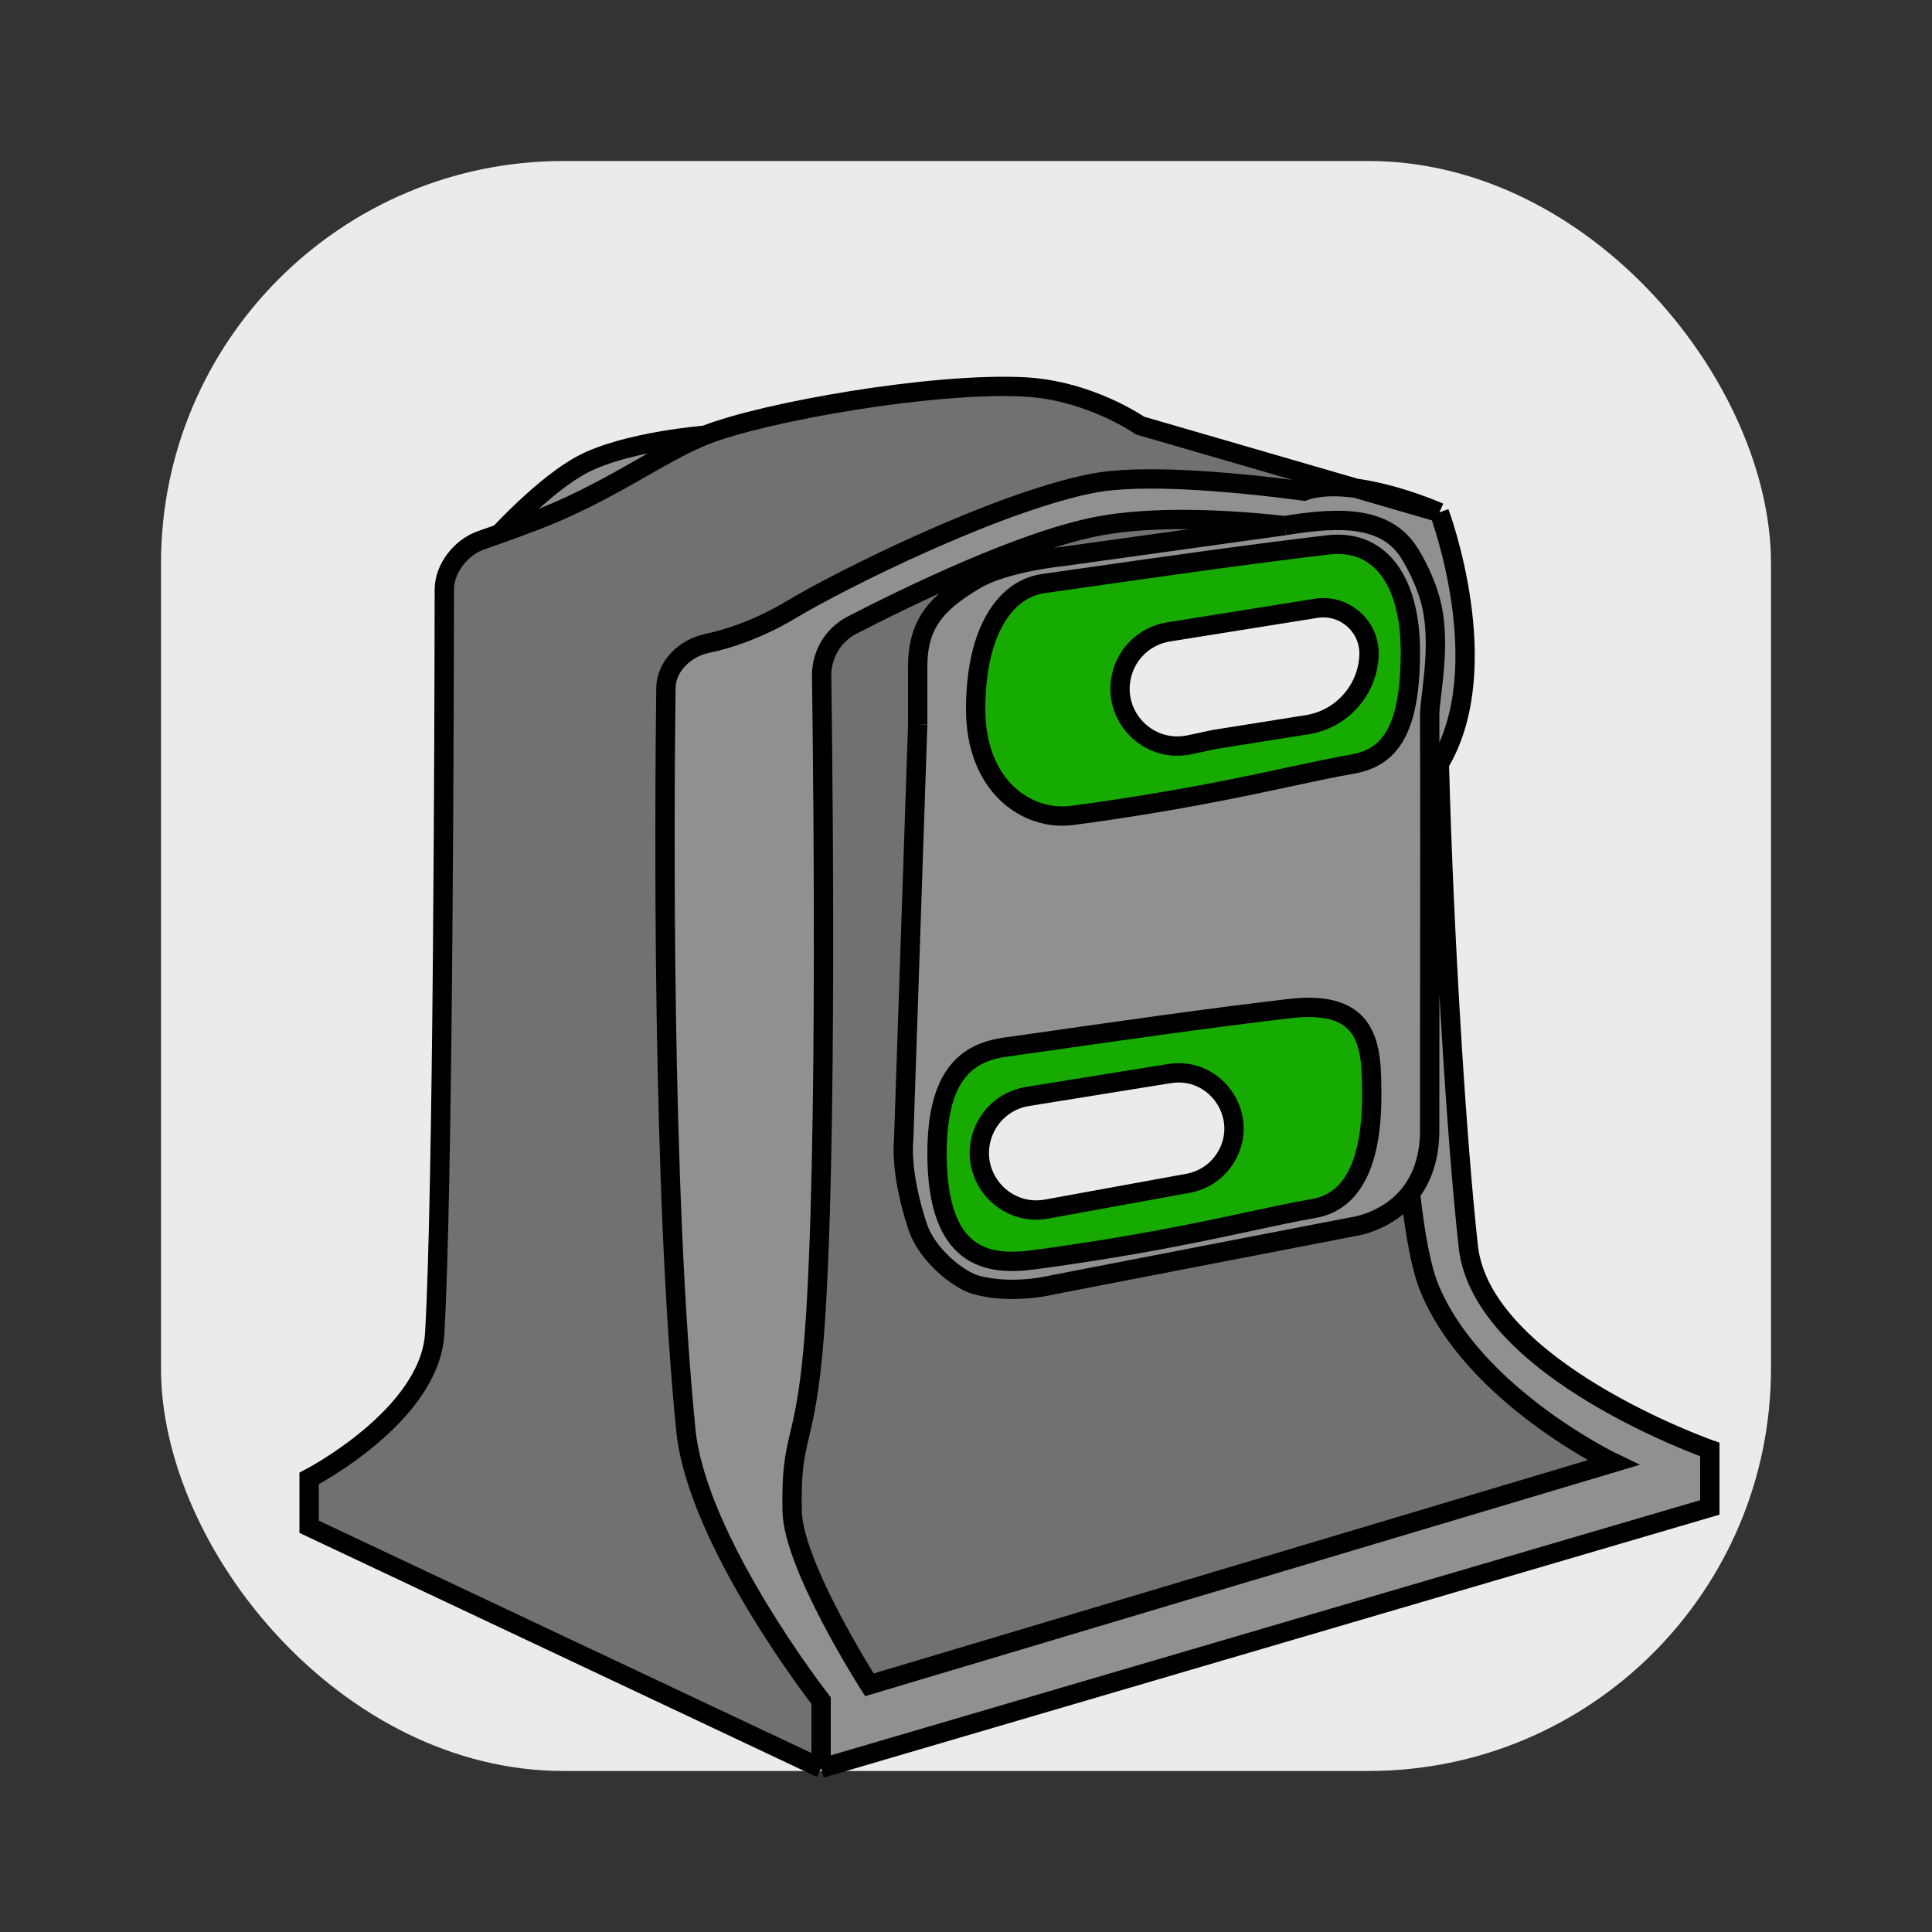 <svg viewBox="0 0 100 100" fill="none" xmlns="http://www.w3.org/2000/svg">
<rect x="0" y="0" width="100" height="100" fill="#333333" stroke="none"/>
<rect x="8.333" y="8.333" width="83.333" height="83.333" rx="20.833" fill="#EBEBEB"/>
<path d="M16 79.025L42.5 91.525V88.025C42.5 88.025 36.078 79.802 35.5 74.025C34.258 61.611 34.387 42.004 34.468 35.613C34.483 34.47 35.467 33.544 36.586 33.307C37.734 33.063 39.276 32.56 41 31.525C43.5 30.025 51.5 26.025 56.5 25.025C59.027 24.52 63.597 24.908 67.5 25.416C68.269 25.142 69.226 25.142 70.184 25.272L59 22.025C59 22.025 56.405 20.199 53 20.025C48.32 19.786 39.609 21.301 36.5 22.525C34.129 23.459 31.5 25.525 27.5 27.025C26.869 27.262 26.325 27.461 25.856 27.629C25.501 27.756 25.189 27.866 24.915 27.959C23.87 28.317 23 29.41 22.998 30.515C22.989 37.635 22.925 61.806 22.5 69.025C22.248 73.3 16 76.525 16 76.525V79.025Z" fill="#717171"/>
<path d="M27.5 27.025C31.5 25.525 34.129 23.459 36.5 22.525C36.5 22.525 32.424 22.849 30.173 24.025C28.227 25.042 25.856 27.629 25.856 27.629C26.325 27.461 26.869 27.262 27.5 27.025Z" fill="#909090"/>
<path fill-rule="evenodd" clip-rule="evenodd" d="M73 28.706C71.823 26.744 69.5 26.706 66.5 27.206L55 28.804C55 28.804 52.03 29.094 50.5 30C48.54 31.16 47.5 32.223 47.5 34.5V37.5L46.774 59C46.774 59 46.551 60.654 47.5 63.5C48 65 49.659 66.264 50.5 66.5C52.407 67.035 54.5 66.5 54.5 66.5L70 63.5C70 63.5 71.821 63.285 73.006 61.754C73.577 61.016 74 59.972 74 58.5C74 56.73 74.001 54.81 74.003 52.834C74.004 52.379 74.004 51.922 74.004 51.462V51.458V51.454V51.45V51.447V51.443V51.44V51.437V51.434V51.431V51.429V51.426V51.424V51.422V51.419V51.417V51.416V51.414V51.412V51.41V51.409V51.408V51.406V51.404V51.403V51.4V51.398C74.009 46.291 74.014 40.966 74 37C74 36.745 74.046 36.366 74.101 35.904C74.263 34.553 74.51 32.496 73.951 30.78L73.93 30.717C73.708 30.052 73.404 29.379 73 28.706ZM54 30.206C52.01 30.49 50.5 32.706 50.5 36.706C50.5 40.706 53.169 42.517 55.5 42.206C60.628 41.522 64.066 40.784 66.724 40.214C67.953 39.95 69.015 39.722 70 39.551C72 39.206 73 37.706 73 33.706C73 33.229 72.973 32.774 72.918 32.345C72.854 31.835 72.751 31.361 72.612 30.93C72.004 29.054 70.692 27.973 68.727 28.206C64.5 28.706 61 29.206 54 30.206ZM52 54.206C50.01 54.49 48.5 55.675 48.5 59.706C48.5 65.206 51.169 65.516 53.5 65.206C58.628 64.522 62.066 63.784 64.724 63.214C65.953 62.95 67.015 62.722 68 62.551C70 62.206 71 60.206 71 56.706C71 54.206 70.954 51.706 66.727 52.206C62.5 52.706 59 53.206 52 54.206Z" fill="#909090"/>
<path fill-rule="evenodd" clip-rule="evenodd" d="M48.5 59.706C48.5 55.675 50.01 54.49 52 54.206C59 53.206 62.5 52.706 66.727 52.206C70.954 51.706 71 54.206 71 56.706C71 60.206 70 62.206 68 62.551C67.015 62.722 65.953 62.95 64.724 63.214C62.066 63.784 58.628 64.522 53.5 65.206C51.169 65.516 48.5 65.206 48.5 59.706ZM60.526 55.569L53.178 56.754C52.139 56.922 51.268 57.629 50.89 58.611C50.062 60.765 51.909 62.995 54.179 62.581L61.501 61.246C62.274 61.105 62.956 60.654 63.389 59.998C64.769 57.906 63.002 55.17 60.526 55.569Z" fill="#17AA00"/>
<path d="M53.178 56.754L60.526 55.569C63.002 55.17 64.769 57.906 63.389 59.998C62.956 60.654 62.274 61.105 61.501 61.246L54.179 62.581C51.909 62.995 50.062 60.765 50.89 58.611C51.268 57.629 52.139 56.922 53.178 56.754Z" fill="#EBEBEB"/>
<path d="M70.859 33.944C70.773 35.739 69.439 37.227 67.664 37.51L62.856 38.275L61.566 38.55C59.439 39.004 57.561 37.095 58.05 34.975C58.322 33.796 59.282 32.9 60.476 32.709L68.115 31.487C69.602 31.249 70.932 32.439 70.859 33.944Z" fill="#EBEBEB"/>
<path fill-rule="evenodd" clip-rule="evenodd" d="M50.5 36.706C50.5 32.706 52.01 30.49 54 30.206C61 29.206 64.5 28.706 68.727 28.206C70.692 27.973 72.004 29.054 72.612 30.93C72.751 31.361 72.854 31.835 72.918 32.345C72.973 32.774 73 33.229 73 33.706C73 37.706 72 39.206 70 39.551C69.015 39.722 67.953 39.95 66.724 40.214C64.066 40.784 60.628 41.522 55.5 42.206C53.169 42.517 50.5 40.706 50.5 36.706ZM58.05 34.975C57.561 37.095 59.439 39.004 61.566 38.55L62.856 38.275L67.664 37.51C69.439 37.227 70.773 35.739 70.859 33.944C70.932 32.439 69.602 31.249 68.115 31.487L60.476 32.709C59.282 32.9 58.322 33.796 58.05 34.975Z" fill="#17AA00"/>
<path fill-rule="evenodd" clip-rule="evenodd" d="M88.5 75.025C88.5 75.025 76.707 70.891 76 64.525C75.415 59.264 74.743 48.667 74.5 39.525C77.5 34.525 74.5 26.525 74.5 26.525L70.184 25.272C69.226 25.142 68.269 25.142 67.5 25.416C63.597 24.908 59.027 24.52 56.5 25.025C51.5 26.025 43.5 30.025 41 31.525C39.276 32.56 37.734 33.063 36.586 33.307C35.467 33.544 34.483 34.47 34.468 35.613C34.387 42.004 34.258 61.611 35.5 74.025C36.078 79.802 42.5 88.025 42.5 88.025V91.525L88.5 78.025V75.025ZM83.5 75.706L45 87.206C45 87.206 41.054 81.048 41 78.206C40.96 76.09 41.137 75.339 41.384 74.288C41.57 73.498 41.796 72.539 42 70.706C42.848 63.071 42.617 41.406 42.528 35.007C42.512 33.894 43.107 32.872 44.096 32.361C46.96 30.882 53.04 27.915 57 27.206C59.585 26.743 63.063 26.826 66.5 27.206C69.5 26.706 71.823 26.744 73 28.706C73.404 29.379 73.708 30.052 73.93 30.717L73.951 30.78C74.51 32.496 74.263 34.553 74.101 35.904C74.046 36.366 74 36.745 74 37C74.014 40.966 74.009 46.291 74.004 51.398V51.4V51.403V51.404V51.406V51.408V51.409V51.41V51.412V51.414V51.416V51.417V51.419V51.422V51.424V51.426V51.429V51.431V51.434V51.437V51.44V51.443V51.447V51.45V51.454V51.458V51.462L74.003 52.834C74.001 54.81 74 56.73 74 58.5C74 59.972 73.577 61.016 73.006 61.754C73.244 63.935 73.569 65.67 74 66.706C76.314 72.258 83.5 75.706 83.5 75.706Z" fill="#909090"/>
<path d="M45 87.206L83.5 75.706C83.5 75.706 76.314 72.258 74 66.706C73.569 65.67 73.244 63.935 73.006 61.754C71.821 63.285 70 63.5 70 63.5L54.5 66.5C54.5 66.5 52.407 67.035 50.5 66.5C49.659 66.264 48 65 47.5 63.5C46.551 60.654 46.774 59 46.774 59L47.5 37.5V34.5C47.5 32.223 48.54 31.16 50.5 30C52.03 29.094 55 28.804 55 28.804L66.5 27.206C63.063 26.826 59.585 26.743 57 27.206C53.04 27.915 46.96 30.882 44.096 32.361C43.107 32.872 42.512 33.894 42.528 35.007C42.617 41.406 42.848 63.071 42 70.706C41.796 72.539 41.57 73.498 41.384 74.288C41.137 75.339 40.96 76.09 41 78.206C41.054 81.048 45 87.206 45 87.206Z" fill="#717171"/>
<path d="M42.5 91.525L16 79.025V76.525C16 76.525 22.248 73.3 22.5 69.025C22.925 61.806 22.989 37.635 22.998 30.515C23 29.41 23.87 28.317 24.915 27.959C25.189 27.866 25.501 27.756 25.856 27.629M42.5 91.525L88.5 78.025V75.025C88.5 75.025 76.707 70.891 76 64.525C75.415 59.264 74.743 48.667 74.5 39.525C77.5 34.525 74.5 26.525 74.5 26.525M42.5 91.525V88.025C42.5 88.025 36.078 79.802 35.5 74.025C34.258 61.611 34.387 42.004 34.468 35.613C34.483 34.47 35.467 33.544 36.586 33.307C37.734 33.063 39.276 32.56 41 31.525C43.5 30.025 51.5 26.025 56.5 25.025C59.027 24.52 63.597 24.908 67.5 25.416C68.269 25.142 69.226 25.142 70.184 25.272M74.5 26.525L70.184 25.272M74.5 26.525C74.5 26.525 72.341 25.566 70.184 25.272M36.5 22.525C34.129 23.459 31.5 25.525 27.5 27.025C26.869 27.262 26.325 27.461 25.856 27.629M36.5 22.525C39.609 21.301 48.32 19.786 53 20.025C56.405 20.199 59 22.025 59 22.025L70.184 25.272M36.5 22.525C36.5 22.525 32.424 22.849 30.173 24.025C28.227 25.042 25.856 27.629 25.856 27.629M66.5 27.206C69.5 26.706 71.823 26.744 73 28.706C73.404 29.379 73.708 30.052 73.93 30.717M66.5 27.206C63.063 26.826 59.585 26.743 57 27.206C53.04 27.915 46.96 30.882 44.096 32.361C43.107 32.872 42.512 33.894 42.528 35.007C42.617 41.406 42.848 63.071 42 70.706C41.796 72.539 41.57 73.498 41.384 74.288C41.137 75.339 40.96 76.09 41 78.206C41.054 81.048 45 87.206 45 87.206L83.5 75.706C83.5 75.706 76.314 72.258 74 66.706C73.569 65.67 73.244 63.935 73.006 61.754M66.5 27.206L55 28.804C55 28.804 52.03 29.094 50.5 30C48.54 31.16 47.5 32.223 47.5 34.5M73.951 30.78C73.944 30.759 73.937 30.738 73.93 30.717M73.951 30.78L73.93 30.717M73.951 30.78C74.51 32.496 74.263 34.553 74.101 35.904C74.046 36.366 74 36.745 74 37C74.014 40.966 74.009 46.291 74.004 51.398V51.4V51.403V51.404V51.406V51.408V51.409V51.41V51.412V51.414V51.416V51.417V51.419V51.422V51.424V51.426V51.429V51.431V51.434V51.437V51.44V51.443V51.447V51.45V51.454V51.458V51.462M47.5 34.5C47.5 36 47.5 37.5 47.5 37.5M47.5 34.5V37.5M47.5 37.5L46.774 59C46.774 59 46.551 60.654 47.5 63.5C48 65 49.659 66.264 50.5 66.5C52.407 67.035 54.5 66.5 54.5 66.5L70 63.5C70 63.5 71.821 63.285 73.006 61.754M73.006 61.754C73.577 61.016 74 59.972 74 58.5C74 56.73 74.001 54.81 74.003 52.834M74.003 52.834C74.004 52.379 74.004 51.922 74.004 51.462M74.003 52.834L74.004 51.462M50.5 36.706C50.5 32.706 52.01 30.49 54 30.206C61 29.206 64.5 28.706 68.727 28.206C70.692 27.973 72.004 29.054 72.612 30.93C72.751 31.361 72.854 31.835 72.918 32.345C72.973 32.774 73 33.229 73 33.706C73 37.706 72 39.206 70 39.551C69.015 39.722 67.953 39.95 66.724 40.214C64.066 40.784 60.628 41.522 55.5 42.206C53.169 42.517 50.5 40.706 50.5 36.706ZM48.5 59.706C48.5 55.675 50.01 54.49 52 54.206C59 53.206 62.5 52.706 66.727 52.206C70.954 51.706 71 54.206 71 56.706C71 60.206 70 62.206 68 62.551C67.015 62.722 65.953 62.95 64.724 63.214C62.066 63.784 58.628 64.522 53.5 65.206C51.169 65.516 48.5 65.206 48.5 59.706ZM53.178 56.754L60.526 55.569C63.002 55.17 64.769 57.906 63.389 59.998C62.956 60.654 62.274 61.105 61.501 61.246L54.179 62.581C51.909 62.995 50.062 60.765 50.89 58.611C51.268 57.629 52.139 56.922 53.178 56.754ZM62.856 38.275L67.664 37.51C69.439 37.227 70.773 35.739 70.859 33.944V33.944C70.932 32.439 69.602 31.249 68.115 31.487L60.476 32.709C59.282 32.9 58.322 33.796 58.05 34.975V34.975C57.561 37.095 59.439 39.004 61.566 38.55L62.856 38.275Z" stroke="black"/>
</svg>
